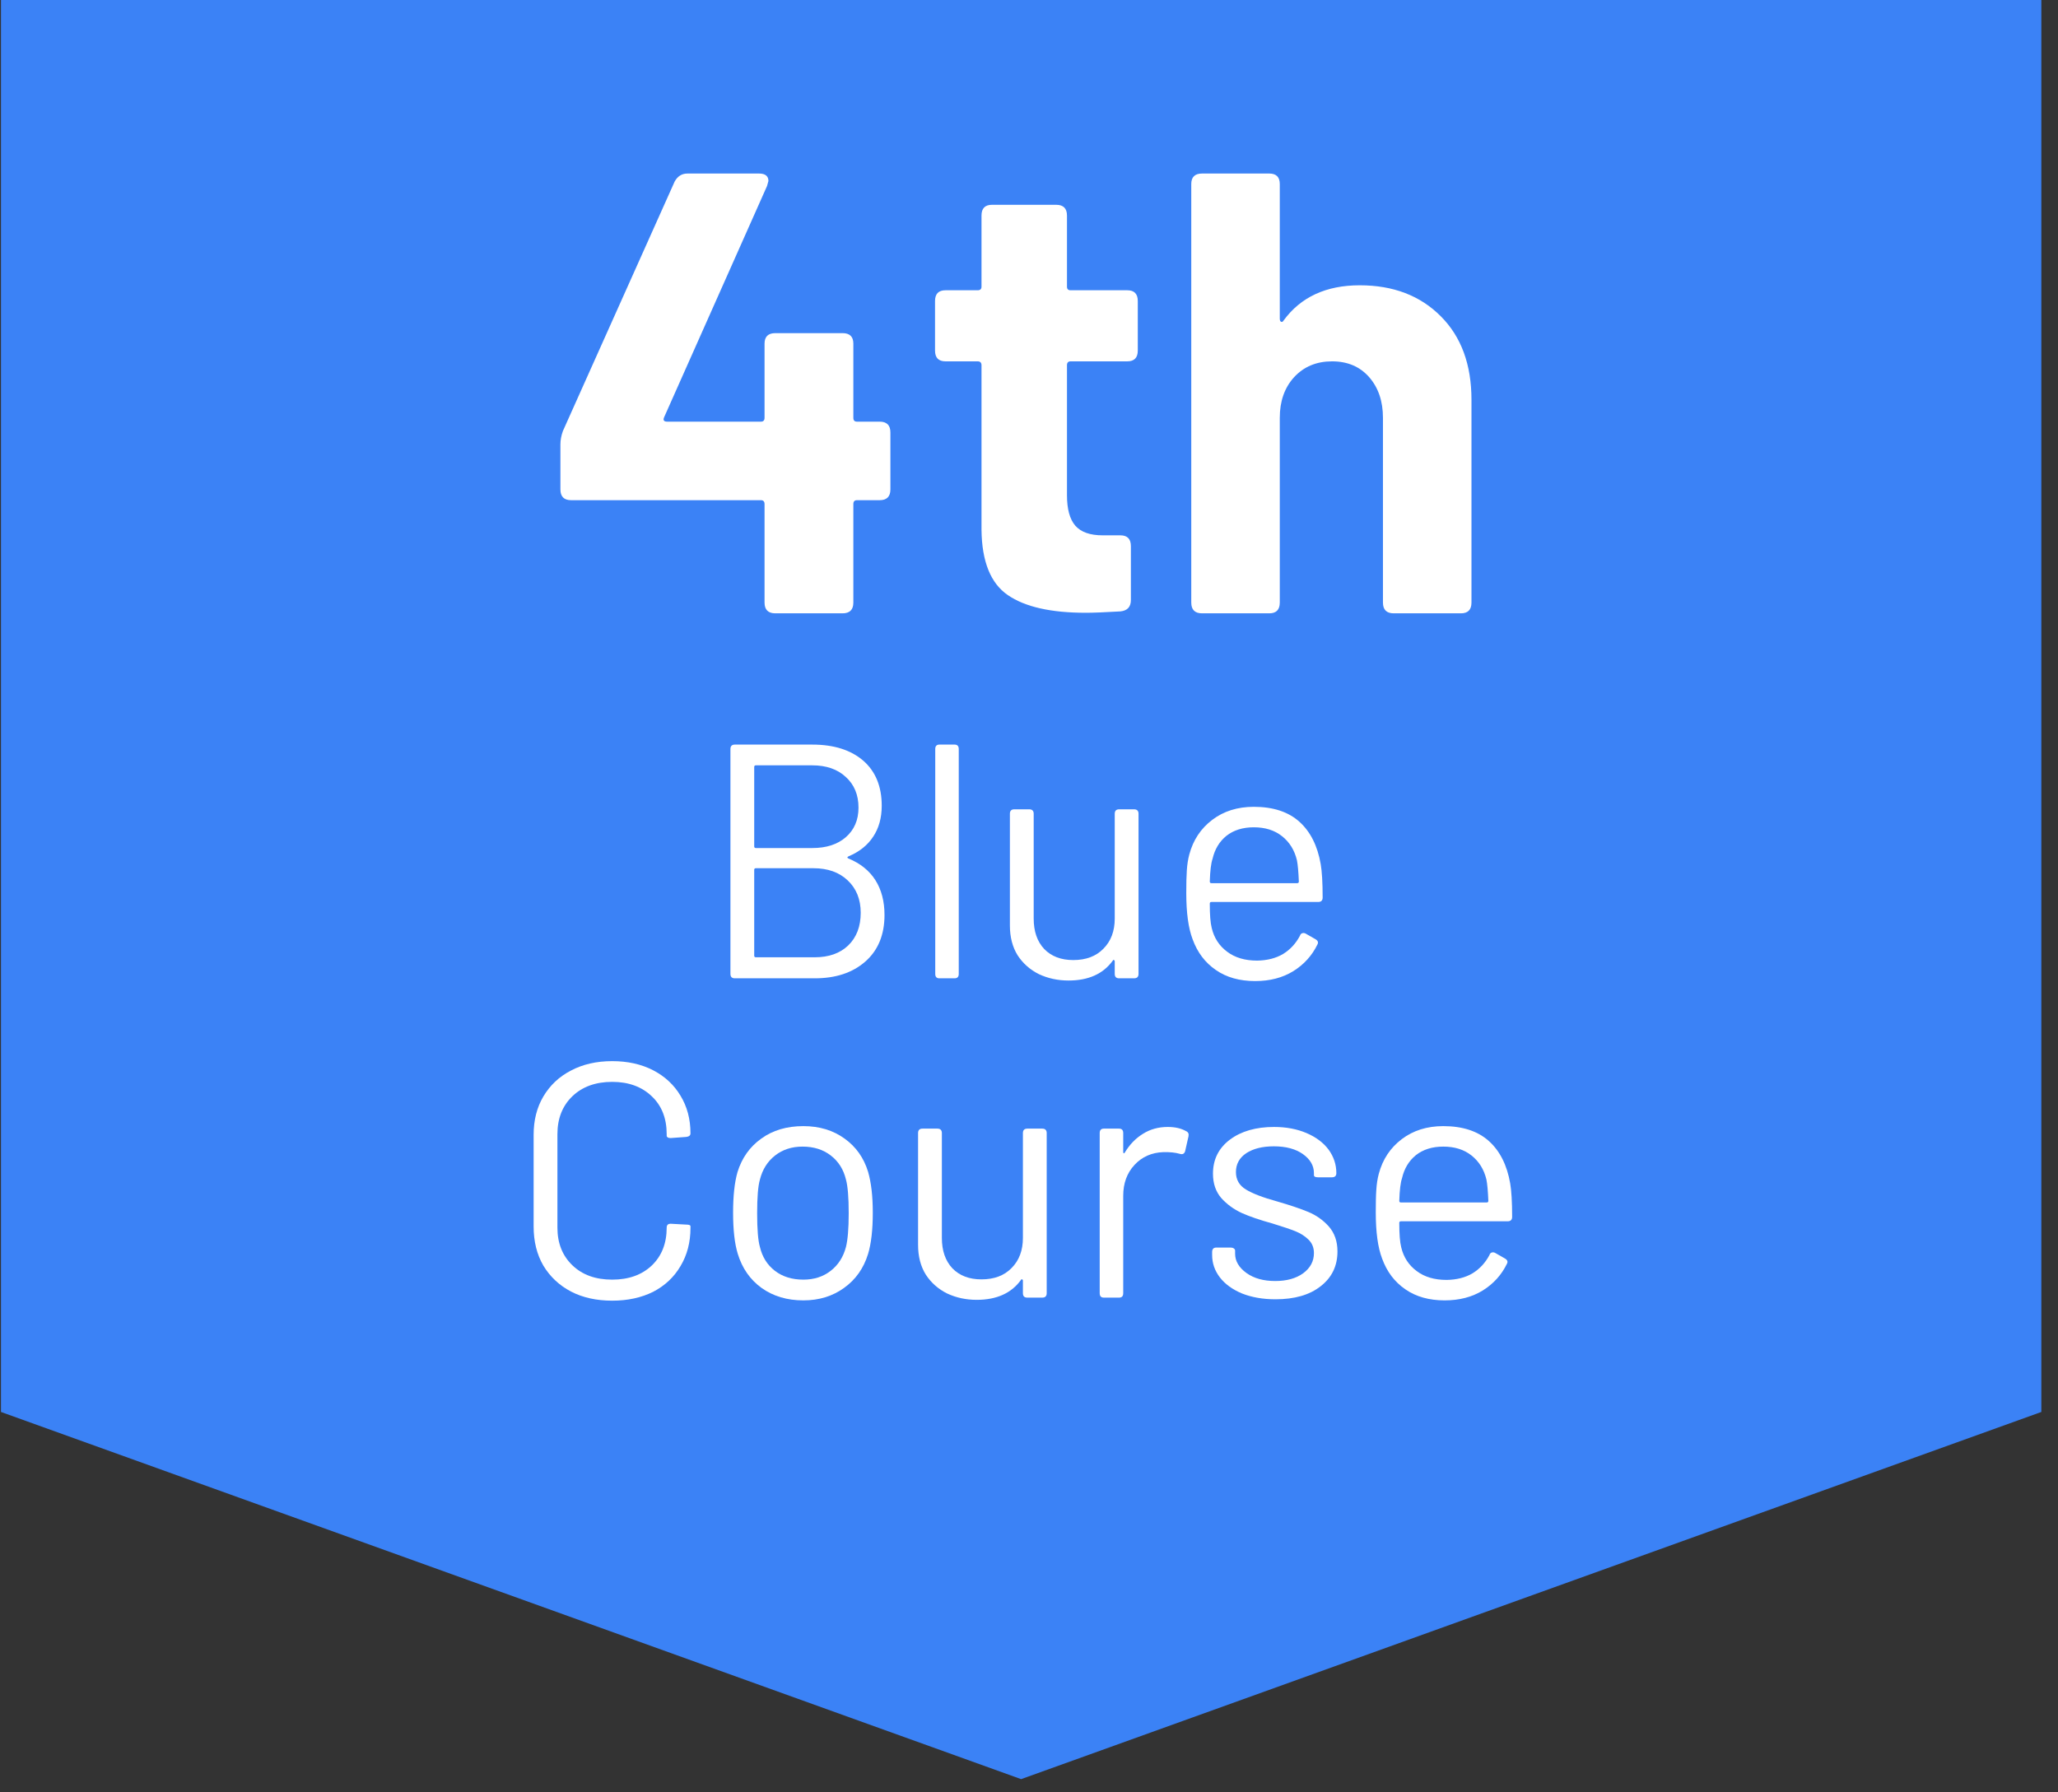 <svg xmlns="http://www.w3.org/2000/svg" xmlns:xlink="http://www.w3.org/1999/xlink" width="155" zoomAndPan="magnify" viewBox="0 0 116.25 101.25" height="135" preserveAspectRatio="xMidYMid meet" version="1.2"><rect x="0" y="0" width="116.25" height="101.25" fill="#333333" stroke="none"/><defs><clipPath id="b5c57d34b8"><path d="M 0.055 0 L 115.449 0 L 115.449 100.504 L 0.055 100.504 Z M 0.055 0 "/></clipPath><clipPath id="553d6a9214"><path d="M 115.309 0 L 115.309 79.762 L 57.68 100.504 L 0.055 79.762 L 0.055 0 Z M 115.309 0 "/></clipPath></defs><g id="f0c8b2ad01"><g clip-rule="nonzero" clip-path="url(#b5c57d34b8)"><g clip-rule="nonzero" clip-path="url(#553d6a9214)"><path style=" stroke:none;fill-rule:nonzero;fill:#3b82f6;fill-opacity:1;" d="M 0.055 0 L 115.48 0 L 115.48 100.504 L 0.055 100.504 Z M 0.055 0 "/></g></g><g style="fill:#ffffff;fill-opacity:1;"><g transform="translate(30.484, 34.647)"><path style="stroke:none" d="M 19.203 -10.828 C 19.609 -10.828 19.812 -10.625 19.812 -10.219 L 19.812 -7 C 19.812 -6.594 19.609 -6.391 19.203 -6.391 L 17.922 -6.391 C 17.785 -6.391 17.719 -6.316 17.719 -6.172 L 17.719 -0.609 C 17.719 -0.203 17.516 0 17.109 0 L 13.312 0 C 12.906 0 12.703 -0.203 12.703 -0.609 L 12.703 -6.172 C 12.703 -6.316 12.633 -6.391 12.5 -6.391 L 1.781 -6.391 C 1.375 -6.391 1.172 -6.594 1.172 -7 L 1.172 -9.547 C 1.172 -9.785 1.219 -10.035 1.312 -10.297 L 7.625 -24.391 C 7.789 -24.691 8.031 -24.844 8.344 -24.844 L 12.391 -24.844 C 12.742 -24.844 12.922 -24.703 12.922 -24.422 L 12.844 -24.141 L 7.031 -11.078 C 6.957 -10.91 7.016 -10.828 7.203 -10.828 L 12.5 -10.828 C 12.633 -10.828 12.703 -10.898 12.703 -11.047 L 12.703 -15.234 C 12.703 -15.629 12.906 -15.828 13.312 -15.828 L 17.109 -15.828 C 17.516 -15.828 17.719 -15.629 17.719 -15.234 L 17.719 -11.047 C 17.719 -10.898 17.785 -10.828 17.922 -10.828 Z M 19.203 -10.828 "/></g></g><g style="fill:#ffffff;fill-opacity:1;"><g transform="translate(51.958, 34.647)"><path style="stroke:none" d="M 12.312 -14.844 C 12.312 -14.438 12.113 -14.234 11.719 -14.234 L 8.516 -14.234 C 8.379 -14.234 8.312 -14.16 8.312 -14.016 L 8.312 -6.672 C 8.312 -5.891 8.469 -5.316 8.781 -4.953 C 9.102 -4.586 9.617 -4.406 10.328 -4.406 L 11.328 -4.406 C 11.723 -4.406 11.922 -4.203 11.922 -3.797 L 11.922 -0.75 C 11.922 -0.363 11.723 -0.148 11.328 -0.109 C 10.422 -0.055 9.77 -0.031 9.375 -0.031 C 7.406 -0.031 5.938 -0.363 4.969 -1.031 C 4 -1.695 3.504 -2.926 3.484 -4.719 L 3.484 -14.016 C 3.484 -14.16 3.41 -14.234 3.266 -14.234 L 1.453 -14.234 C 1.055 -14.234 0.859 -14.438 0.859 -14.844 L 0.859 -17.641 C 0.859 -18.047 1.055 -18.25 1.453 -18.25 L 3.266 -18.25 C 3.41 -18.25 3.484 -18.316 3.484 -18.453 L 3.484 -22.469 C 3.484 -22.875 3.68 -23.078 4.078 -23.078 L 7.703 -23.078 C 8.109 -23.078 8.312 -22.875 8.312 -22.469 L 8.312 -18.453 C 8.312 -18.316 8.379 -18.25 8.516 -18.25 L 11.719 -18.25 C 12.113 -18.25 12.312 -18.047 12.312 -17.641 Z M 12.312 -14.844 "/></g></g><g style="fill:#ffffff;fill-opacity:1;"><g transform="translate(65.447, 34.647)"><path style="stroke:none" d="M 11.359 -18.531 C 13.254 -18.531 14.781 -17.945 15.938 -16.781 C 17.094 -15.625 17.672 -14.051 17.672 -12.062 L 17.672 -0.609 C 17.672 -0.203 17.473 0 17.078 0 L 13.281 0 C 12.875 0 12.672 -0.203 12.672 -0.609 L 12.672 -11.047 C 12.672 -11.984 12.41 -12.75 11.891 -13.344 C 11.367 -13.938 10.672 -14.234 9.797 -14.234 C 8.922 -14.234 8.207 -13.938 7.656 -13.344 C 7.113 -12.75 6.844 -11.984 6.844 -11.047 L 6.844 -0.609 C 6.844 -0.203 6.645 0 6.25 0 L 2.453 0 C 2.047 0 1.844 -0.203 1.844 -0.609 L 1.844 -24.25 C 1.844 -24.645 2.047 -24.844 2.453 -24.844 L 6.25 -24.844 C 6.645 -24.844 6.844 -24.645 6.844 -24.25 L 6.844 -16.656 C 6.844 -16.551 6.867 -16.488 6.922 -16.469 C 6.973 -16.445 7.02 -16.473 7.062 -16.547 C 8.031 -17.867 9.461 -18.531 11.359 -18.531 Z M 11.359 -18.531 "/></g></g><g style="fill:#ffffff;fill-opacity:1;"><g transform="translate(39.494, 55.265)"><path style="stroke:none" d="M 8.438 -6.891 C 8.352 -6.848 8.352 -6.805 8.438 -6.766 C 9.102 -6.492 9.609 -6.086 9.953 -5.547 C 10.297 -5.004 10.469 -4.348 10.469 -3.578 C 10.469 -2.453 10.102 -1.57 9.375 -0.938 C 8.656 -0.312 7.707 0 6.531 0 L 2.016 0 C 1.848 0 1.766 -0.082 1.766 -0.25 L 1.766 -12.953 C 1.766 -13.117 1.848 -13.203 2.016 -13.203 L 6.391 -13.203 C 7.609 -13.203 8.566 -12.898 9.266 -12.297 C 9.961 -11.691 10.312 -10.844 10.312 -9.75 C 10.312 -9.062 10.148 -8.477 9.828 -8 C 9.516 -7.52 9.051 -7.148 8.438 -6.891 Z M 3.203 -12.031 C 3.141 -12.031 3.109 -12 3.109 -11.938 L 3.109 -7.453 C 3.109 -7.391 3.141 -7.359 3.203 -7.359 L 6.391 -7.359 C 7.18 -7.359 7.812 -7.562 8.281 -7.969 C 8.758 -8.383 9 -8.941 9 -9.641 C 9 -10.367 8.758 -10.945 8.281 -11.375 C 7.812 -11.812 7.18 -12.031 6.391 -12.031 Z M 6.531 -1.188 C 7.32 -1.188 7.953 -1.41 8.422 -1.859 C 8.891 -2.316 9.125 -2.93 9.125 -3.703 C 9.125 -4.461 8.879 -5.07 8.391 -5.531 C 7.91 -5.988 7.266 -6.219 6.453 -6.219 L 3.203 -6.219 C 3.141 -6.219 3.109 -6.188 3.109 -6.125 L 3.109 -1.281 C 3.109 -1.219 3.141 -1.188 3.203 -1.188 Z M 6.531 -1.188 "/></g></g><g style="fill:#ffffff;fill-opacity:1;"><g transform="translate(51.313, 55.265)"><path style="stroke:none" d="M 1.75 0 C 1.594 0 1.516 -0.082 1.516 -0.25 L 1.516 -12.953 C 1.516 -13.117 1.594 -13.203 1.75 -13.203 L 2.609 -13.203 C 2.766 -13.203 2.844 -13.117 2.844 -12.953 L 2.844 -0.25 C 2.844 -0.082 2.766 0 2.609 0 Z M 1.75 0 "/></g></g><g style="fill:#ffffff;fill-opacity:1;"><g transform="translate(55.687, 55.265)"><path style="stroke:none" d="M 7.281 -9.297 C 7.281 -9.461 7.363 -9.547 7.531 -9.547 L 8.375 -9.547 C 8.539 -9.547 8.625 -9.461 8.625 -9.297 L 8.625 -0.25 C 8.625 -0.082 8.539 0 8.375 0 L 7.531 0 C 7.363 0 7.281 -0.082 7.281 -0.25 L 7.281 -0.969 C 7.281 -1 7.266 -1.02 7.234 -1.031 C 7.211 -1.051 7.191 -1.039 7.172 -1 C 6.629 -0.25 5.797 0.125 4.672 0.125 C 4.066 0.125 3.508 0.004 3 -0.234 C 2.5 -0.484 2.098 -0.836 1.797 -1.297 C 1.504 -1.766 1.359 -2.328 1.359 -2.984 L 1.359 -9.297 C 1.359 -9.461 1.441 -9.547 1.609 -9.547 L 2.453 -9.547 C 2.617 -9.547 2.703 -9.461 2.703 -9.297 L 2.703 -3.375 C 2.703 -2.656 2.898 -2.082 3.297 -1.656 C 3.703 -1.238 4.25 -1.031 4.938 -1.031 C 5.656 -1.031 6.223 -1.242 6.641 -1.672 C 7.066 -2.098 7.281 -2.664 7.281 -3.375 Z M 7.281 -9.297 "/></g></g><g style="fill:#ffffff;fill-opacity:1;"><g transform="translate(65.79, 55.265)"><path style="stroke:none" d="M 5.219 -1 C 5.789 -1.008 6.281 -1.133 6.688 -1.375 C 7.094 -1.625 7.41 -1.969 7.641 -2.406 C 7.66 -2.477 7.703 -2.523 7.766 -2.547 C 7.828 -2.566 7.891 -2.562 7.953 -2.531 L 8.5 -2.219 C 8.656 -2.133 8.695 -2.031 8.625 -1.906 C 8.32 -1.281 7.867 -0.781 7.266 -0.406 C 6.66 -0.031 5.941 0.156 5.109 0.156 C 4.234 0.156 3.492 -0.051 2.891 -0.469 C 2.285 -0.883 1.848 -1.461 1.578 -2.203 C 1.336 -2.836 1.219 -3.707 1.219 -4.812 C 1.219 -5.352 1.227 -5.781 1.25 -6.094 C 1.27 -6.414 1.316 -6.719 1.391 -7 C 1.609 -7.812 2.039 -8.461 2.688 -8.953 C 3.332 -9.441 4.113 -9.688 5.031 -9.688 C 6.125 -9.688 6.984 -9.406 7.609 -8.844 C 8.234 -8.281 8.633 -7.484 8.812 -6.453 C 8.883 -6.047 8.922 -5.414 8.922 -4.562 C 8.922 -4.395 8.836 -4.312 8.672 -4.312 L 2.641 -4.312 C 2.578 -4.312 2.547 -4.281 2.547 -4.219 C 2.547 -3.594 2.582 -3.133 2.656 -2.844 C 2.789 -2.281 3.082 -1.832 3.531 -1.5 C 3.977 -1.164 4.539 -1 5.219 -1 Z M 5.031 -8.531 C 4.406 -8.531 3.891 -8.367 3.484 -8.047 C 3.086 -7.723 2.828 -7.289 2.703 -6.75 C 2.617 -6.5 2.566 -6.07 2.547 -5.469 C 2.547 -5.406 2.578 -5.375 2.641 -5.375 L 7.484 -5.375 C 7.547 -5.375 7.578 -5.406 7.578 -5.469 C 7.555 -6.02 7.52 -6.422 7.469 -6.672 C 7.332 -7.242 7.051 -7.695 6.625 -8.031 C 6.207 -8.363 5.676 -8.531 5.031 -8.531 Z M 5.031 -8.531 "/></g></g><g style="fill:#ffffff;fill-opacity:1;"><g transform="translate(28.784, 73.303)"><path style="stroke:none" d="M 5.797 0.172 C 4.91 0.172 4.133 0 3.469 -0.344 C 2.801 -0.695 2.281 -1.188 1.906 -1.812 C 1.539 -2.445 1.359 -3.18 1.359 -4.016 L 1.359 -9.203 C 1.359 -10.016 1.539 -10.734 1.906 -11.359 C 2.281 -11.992 2.801 -12.484 3.469 -12.828 C 4.133 -13.18 4.91 -13.359 5.797 -13.359 C 6.672 -13.359 7.441 -13.188 8.109 -12.844 C 8.773 -12.5 9.289 -12.02 9.656 -11.406 C 10.031 -10.789 10.219 -10.082 10.219 -9.281 C 10.219 -9.164 10.141 -9.098 9.984 -9.078 L 9.125 -9.016 L 9.078 -9.016 C 9.023 -9.016 8.977 -9.023 8.938 -9.047 C 8.895 -9.078 8.875 -9.102 8.875 -9.125 L 8.875 -9.234 C 8.875 -10.129 8.594 -10.844 8.031 -11.375 C 7.469 -11.914 6.723 -12.188 5.797 -12.188 C 4.859 -12.188 4.109 -11.914 3.547 -11.375 C 2.984 -10.832 2.703 -10.117 2.703 -9.234 L 2.703 -3.953 C 2.703 -3.078 2.984 -2.367 3.547 -1.828 C 4.109 -1.285 4.859 -1.016 5.797 -1.016 C 6.723 -1.016 7.469 -1.281 8.031 -1.812 C 8.594 -2.352 8.875 -3.066 8.875 -3.953 C 8.875 -4.109 8.957 -4.18 9.125 -4.172 L 9.984 -4.125 C 10.141 -4.125 10.219 -4.094 10.219 -4.031 L 10.219 -3.938 C 10.219 -3.125 10.031 -2.406 9.656 -1.781 C 9.289 -1.156 8.773 -0.672 8.109 -0.328 C 7.441 0.004 6.672 0.172 5.797 0.172 Z M 5.797 0.172 "/></g></g><g style="fill:#ffffff;fill-opacity:1;"><g transform="translate(40.207, 73.303)"><path style="stroke:none" d="M 5.172 0.156 C 4.254 0.156 3.469 -0.078 2.812 -0.547 C 2.164 -1.016 1.719 -1.656 1.469 -2.469 C 1.289 -3.051 1.203 -3.828 1.203 -4.797 C 1.203 -5.742 1.285 -6.508 1.453 -7.094 C 1.703 -7.895 2.148 -8.523 2.797 -8.984 C 3.441 -9.453 4.234 -9.688 5.172 -9.688 C 6.078 -9.688 6.852 -9.453 7.5 -8.984 C 8.145 -8.523 8.586 -7.898 8.828 -7.109 C 9.004 -6.504 9.094 -5.734 9.094 -4.797 C 9.094 -3.828 9.004 -3.051 8.828 -2.469 C 8.578 -1.656 8.125 -1.016 7.469 -0.547 C 6.82 -0.078 6.055 0.156 5.172 0.156 Z M 5.172 -1.016 C 5.773 -1.016 6.289 -1.18 6.719 -1.516 C 7.145 -1.848 7.43 -2.297 7.578 -2.859 C 7.68 -3.266 7.734 -3.898 7.734 -4.766 C 7.734 -5.672 7.68 -6.305 7.578 -6.672 C 7.441 -7.242 7.156 -7.695 6.719 -8.031 C 6.289 -8.363 5.758 -8.531 5.125 -8.531 C 4.52 -8.531 4.004 -8.363 3.578 -8.031 C 3.148 -7.695 2.863 -7.242 2.719 -6.672 C 2.613 -6.305 2.562 -5.672 2.562 -4.766 C 2.562 -3.859 2.613 -3.223 2.719 -2.859 C 2.852 -2.297 3.133 -1.848 3.562 -1.516 C 4 -1.18 4.535 -1.016 5.172 -1.016 Z M 5.172 -1.016 "/></g></g><g style="fill:#ffffff;fill-opacity:1;"><g transform="translate(50.5, 73.303)"><path style="stroke:none" d="M 7.281 -9.297 C 7.281 -9.461 7.363 -9.547 7.531 -9.547 L 8.375 -9.547 C 8.539 -9.547 8.625 -9.461 8.625 -9.297 L 8.625 -0.25 C 8.625 -0.082 8.539 0 8.375 0 L 7.531 0 C 7.363 0 7.281 -0.082 7.281 -0.25 L 7.281 -0.969 C 7.281 -1 7.266 -1.02 7.234 -1.031 C 7.211 -1.051 7.191 -1.039 7.172 -1 C 6.629 -0.25 5.797 0.125 4.672 0.125 C 4.066 0.125 3.508 0.004 3 -0.234 C 2.5 -0.484 2.098 -0.836 1.797 -1.297 C 1.504 -1.766 1.359 -2.328 1.359 -2.984 L 1.359 -9.297 C 1.359 -9.461 1.441 -9.547 1.609 -9.547 L 2.453 -9.547 C 2.617 -9.547 2.703 -9.461 2.703 -9.297 L 2.703 -3.375 C 2.703 -2.656 2.898 -2.082 3.297 -1.656 C 3.703 -1.238 4.25 -1.031 4.938 -1.031 C 5.656 -1.031 6.223 -1.242 6.641 -1.672 C 7.066 -2.098 7.281 -2.664 7.281 -3.375 Z M 7.281 -9.297 "/></g></g><g style="fill:#ffffff;fill-opacity:1;"><g transform="translate(60.603, 73.303)"><path style="stroke:none" d="M 5.359 -9.641 C 5.773 -9.641 6.117 -9.562 6.391 -9.406 C 6.516 -9.352 6.562 -9.254 6.531 -9.109 L 6.344 -8.281 C 6.301 -8.125 6.195 -8.07 6.031 -8.125 C 5.789 -8.195 5.484 -8.227 5.109 -8.219 C 4.453 -8.195 3.91 -7.957 3.484 -7.5 C 3.055 -7.039 2.844 -6.457 2.844 -5.75 L 2.844 -0.25 C 2.844 -0.082 2.766 0 2.609 0 L 1.75 0 C 1.594 0 1.516 -0.082 1.516 -0.25 L 1.516 -9.297 C 1.516 -9.461 1.594 -9.547 1.75 -9.547 L 2.609 -9.547 C 2.766 -9.547 2.844 -9.461 2.844 -9.297 L 2.844 -8.234 C 2.844 -8.191 2.852 -8.164 2.875 -8.156 C 2.895 -8.145 2.914 -8.16 2.938 -8.203 C 3.207 -8.648 3.547 -9 3.953 -9.25 C 4.359 -9.508 4.828 -9.641 5.359 -9.641 Z M 5.359 -9.641 "/></g></g><g style="fill:#ffffff;fill-opacity:1;"><g transform="translate(67.408, 73.303)"><path style="stroke:none" d="M 4.641 0.094 C 3.93 0.094 3.301 -0.016 2.75 -0.234 C 2.207 -0.461 1.789 -0.766 1.5 -1.141 C 1.207 -1.523 1.062 -1.945 1.062 -2.406 L 1.062 -2.578 C 1.062 -2.742 1.141 -2.828 1.297 -2.828 L 2.109 -2.828 C 2.18 -2.828 2.238 -2.812 2.281 -2.781 C 2.332 -2.75 2.359 -2.707 2.359 -2.656 L 2.359 -2.484 C 2.359 -2.066 2.57 -1.703 3 -1.391 C 3.426 -1.086 3.969 -0.938 4.625 -0.938 C 5.27 -0.938 5.797 -1.082 6.203 -1.375 C 6.609 -1.676 6.812 -2.055 6.812 -2.516 C 6.812 -2.828 6.707 -3.082 6.5 -3.281 C 6.301 -3.477 6.055 -3.633 5.766 -3.75 C 5.484 -3.863 5.051 -4.008 4.469 -4.188 C 3.758 -4.383 3.18 -4.582 2.734 -4.781 C 2.285 -4.988 1.898 -5.27 1.578 -5.625 C 1.266 -5.988 1.109 -6.445 1.109 -7 C 1.109 -7.801 1.426 -8.441 2.062 -8.922 C 2.695 -9.398 3.531 -9.641 4.562 -9.641 C 5.25 -9.641 5.859 -9.523 6.391 -9.297 C 6.93 -9.066 7.348 -8.754 7.641 -8.359 C 7.93 -7.961 8.078 -7.52 8.078 -7.031 C 8.078 -6.875 7.992 -6.797 7.828 -6.797 L 7.047 -6.797 C 6.891 -6.797 6.812 -6.836 6.812 -6.922 L 6.812 -7.031 C 6.812 -7.457 6.602 -7.816 6.188 -8.109 C 5.781 -8.398 5.234 -8.547 4.547 -8.547 C 3.898 -8.547 3.379 -8.414 2.984 -8.156 C 2.598 -7.895 2.406 -7.539 2.406 -7.094 C 2.406 -6.664 2.594 -6.336 2.969 -6.109 C 3.344 -5.879 3.926 -5.656 4.719 -5.438 C 5.445 -5.227 6.035 -5.031 6.484 -4.844 C 6.941 -4.656 7.332 -4.379 7.656 -4.016 C 7.977 -3.648 8.141 -3.18 8.141 -2.609 C 8.141 -1.785 7.82 -1.129 7.188 -0.641 C 6.562 -0.148 5.711 0.094 4.641 0.094 Z M 4.641 0.094 "/></g></g><g style="fill:#ffffff;fill-opacity:1;"><g transform="translate(76.494, 73.303)"><path style="stroke:none" d="M 5.219 -1 C 5.789 -1.008 6.281 -1.133 6.688 -1.375 C 7.094 -1.625 7.41 -1.969 7.641 -2.406 C 7.66 -2.477 7.703 -2.523 7.766 -2.547 C 7.828 -2.566 7.891 -2.562 7.953 -2.531 L 8.5 -2.219 C 8.656 -2.133 8.695 -2.031 8.625 -1.906 C 8.32 -1.281 7.867 -0.781 7.266 -0.406 C 6.66 -0.031 5.941 0.156 5.109 0.156 C 4.234 0.156 3.492 -0.051 2.891 -0.469 C 2.285 -0.883 1.848 -1.461 1.578 -2.203 C 1.336 -2.836 1.219 -3.707 1.219 -4.812 C 1.219 -5.352 1.227 -5.781 1.25 -6.094 C 1.27 -6.414 1.316 -6.719 1.391 -7 C 1.609 -7.812 2.039 -8.461 2.688 -8.953 C 3.332 -9.441 4.113 -9.688 5.031 -9.688 C 6.125 -9.688 6.984 -9.406 7.609 -8.844 C 8.234 -8.281 8.633 -7.484 8.812 -6.453 C 8.883 -6.047 8.922 -5.414 8.922 -4.562 C 8.922 -4.395 8.836 -4.312 8.672 -4.312 L 2.641 -4.312 C 2.578 -4.312 2.547 -4.281 2.547 -4.219 C 2.547 -3.594 2.582 -3.133 2.656 -2.844 C 2.789 -2.281 3.082 -1.832 3.531 -1.5 C 3.977 -1.164 4.539 -1 5.219 -1 Z M 5.031 -8.531 C 4.406 -8.531 3.891 -8.367 3.484 -8.047 C 3.086 -7.723 2.828 -7.289 2.703 -6.75 C 2.617 -6.5 2.566 -6.07 2.547 -5.469 C 2.547 -5.406 2.578 -5.375 2.641 -5.375 L 7.484 -5.375 C 7.547 -5.375 7.578 -5.406 7.578 -5.469 C 7.555 -6.02 7.52 -6.422 7.469 -6.672 C 7.332 -7.242 7.051 -7.695 6.625 -8.031 C 6.207 -8.363 5.676 -8.531 5.031 -8.531 Z M 5.031 -8.531 "/></g></g></g></svg>